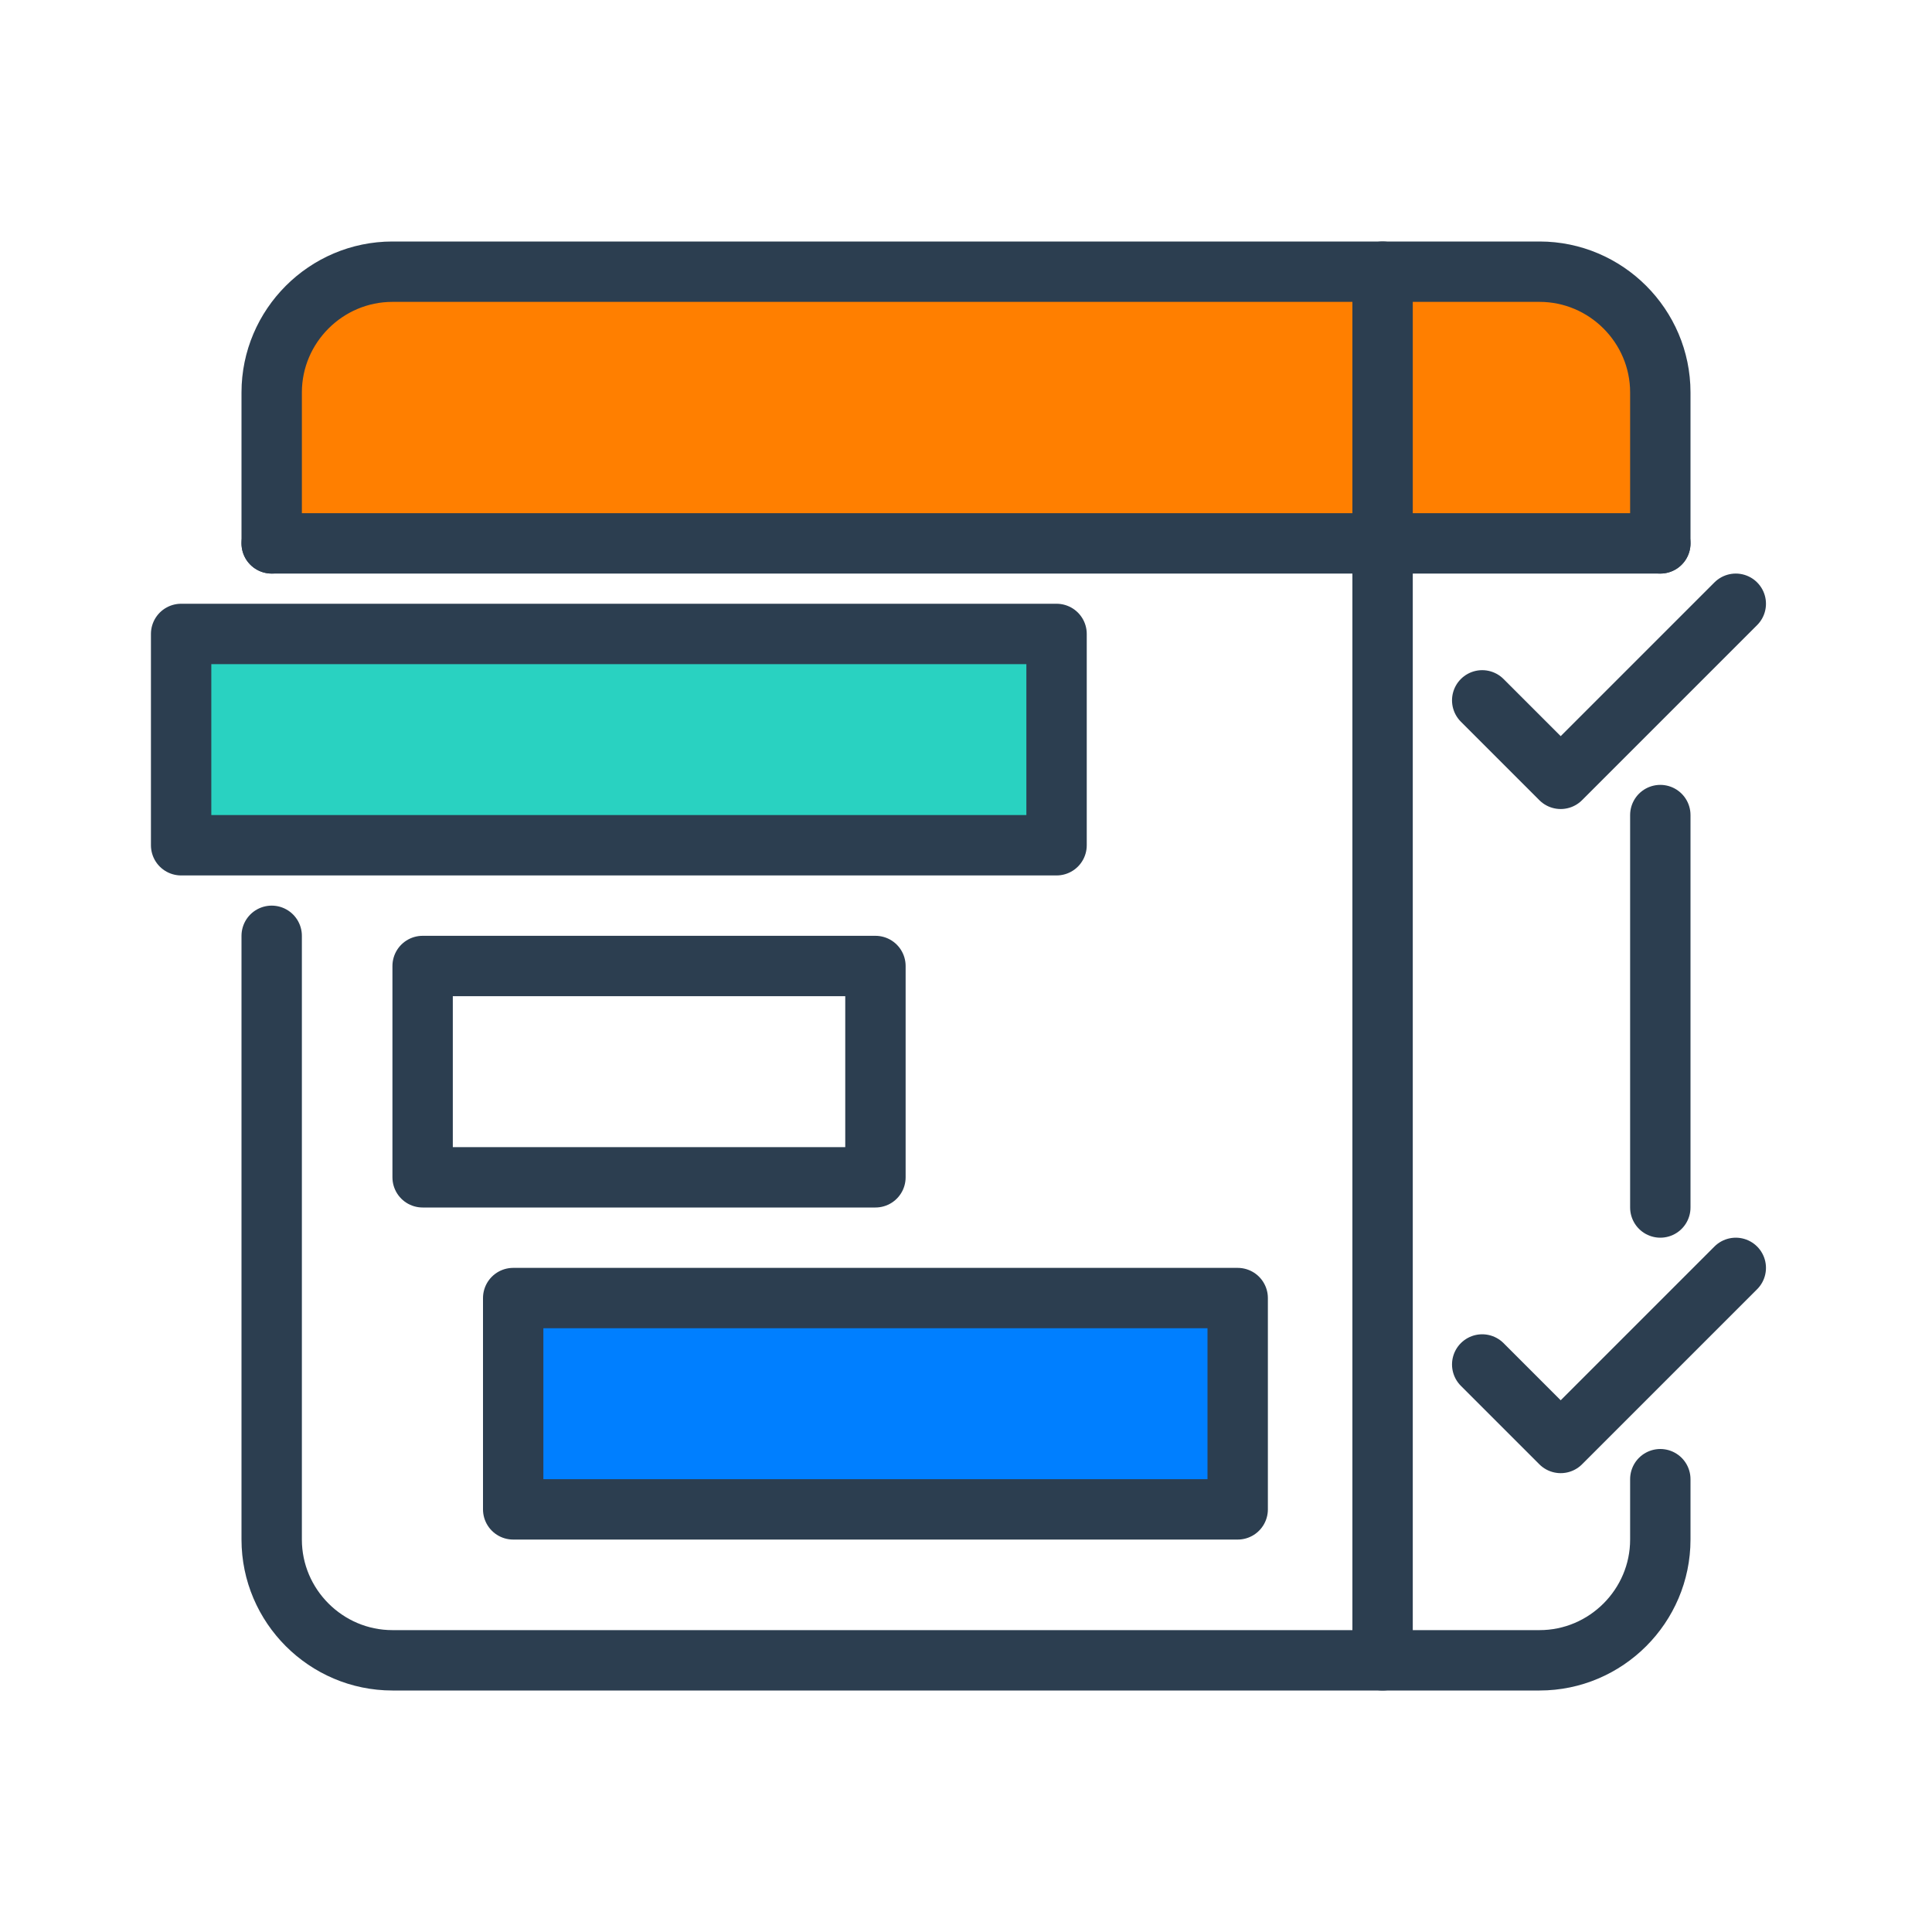 <svg xmlns="http://www.w3.org/2000/svg" width="64" height="64"><g><title>background</title><rect fill="none" id="canvas_background" height="402" width="582" y="-1" x="-1"></rect></g><g><title>Layer 1</title><path id="svg_1" stroke-width="2" stroke-miterlimit="10" stroke-linejoin="round" stroke-linecap="round" stroke="#2C3E50" fill="none" d="m55,49l0,2c0,2.2 -1.8,4 -4,4l-38,0c-2.2,0 -4,-1.8 -4,-4l0,-20"></path><line id="svg_2" y2="40" y1="27" x2="55" x1="55" stroke-width="2" stroke-miterlimit="10" stroke-linejoin="round" stroke-linecap="round" stroke="#2C3E50" fill="none"></line><path id="svg_3" stroke-width="2" stroke-miterlimit="10" stroke-linejoin="round" stroke-linecap="round" stroke="#2C3E50" fill="#ff7f00" d="m9,18l0,-5c0,-2.2 1.8,-4 4,-4l38,0c2.2,0 4,1.8 4,4l0,5"></path><polyline id="svg_4" stroke-width="2" stroke-miterlimit="10" stroke-linejoin="round" stroke-linecap="round" stroke="#2C3E50" points=" 49.1,23.2 51.7,25.8 57.5,20 " fill="none"></polyline><polyline id="svg_5" stroke-width="2" stroke-miterlimit="10" stroke-linejoin="round" stroke-linecap="round" stroke="#2C3E50" points=" 49.1,45.2 51.7,47.8 57.5,42 " fill="none"></polyline><rect id="svg_6" y="21" x="6" width="29" stroke-width="2" stroke-miterlimit="10" stroke-linejoin="round" stroke-linecap="round" stroke="#2C3E50" height="7" fill="#29d2c1"></rect><rect id="svg_7" y="32" x="14" width="15" stroke-width="2" stroke-miterlimit="10" stroke-linejoin="round" stroke-linecap="round" stroke="#2C3E50" height="7" fill="none"></rect><rect id="svg_8" y="43" x="17" width="24" stroke-width="2" stroke-miterlimit="10" stroke-linejoin="round" stroke-linecap="round" stroke="#2C3E50" height="7" fill="#007fff"></rect><line id="svg_9" y2="18" y1="18" x2="55" x1="9" stroke-width="2" stroke-miterlimit="10" stroke-linejoin="round" stroke-linecap="round" stroke="#2C3E50" fill="none"></line><line id="svg_10" y2="55" y1="9" x2="45.8" x1="45.8" stroke-width="2" stroke-miterlimit="10" stroke-linejoin="round" stroke-linecap="round" stroke="#2C3E50" fill="none"></line></g></svg>
